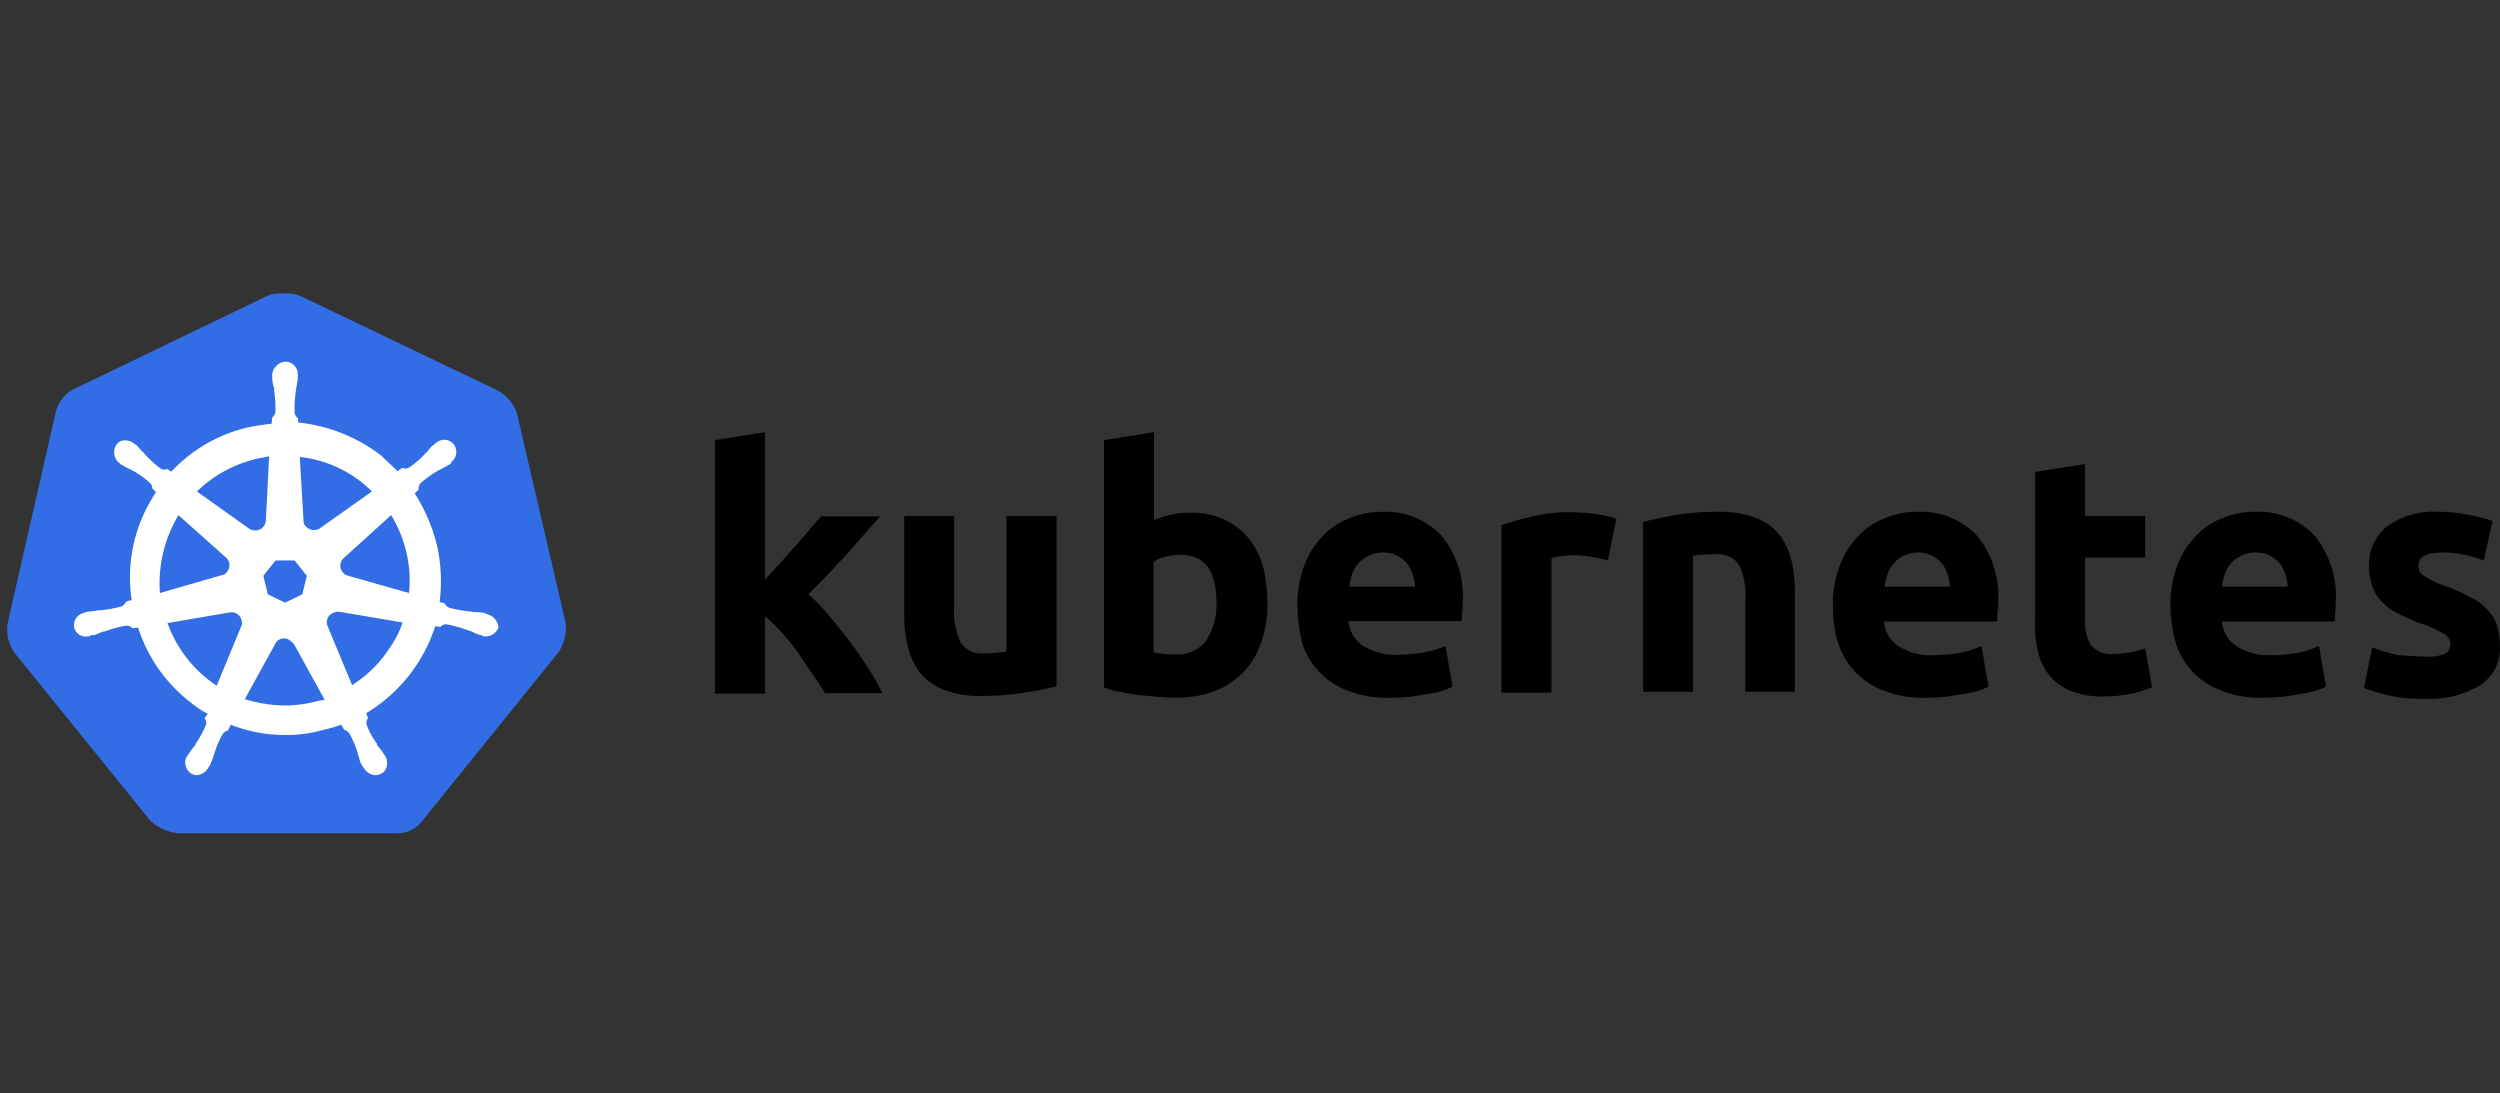 <svg viewBox="0 0 215 94" height="94" width="215" xmlns:xlink="http://www.w3.org/1999/xlink" xmlns="http://www.w3.org/2000/svg">
  <rect x="0" y="0" width="215" height="94" fill="#333333" stroke="none"/>
  <defs>
    <clipPath id="clip-path">
      <rect stroke-width="1" stroke="#707070" fill="#fff" transform="translate(0)" height="94" width="215" id="Rectangle_11381"></rect>
    </clipPath>
    <clipPath id="clip-path-2">
      <rect fill="none" height="46.444" width="214.383" id="Rectangle_7"></rect>
    </clipPath>
    <clipPath id="clip-kubernetes-logo_215x94">
      <rect height="94" width="215"></rect>
    </clipPath>
  </defs>
  <g clip-path="url(#clip-kubernetes-logo_215x94)" id="kubernetes-logo_215x94">
    <g transform="translate(0)" id="kubernetes-logo_215x94-2">
      <g clip-path="url(#clip-path)" transform="translate(0)" id="Mask_Group_881">
        <g transform="translate(0.617 25.234)" id="Group_75">
          <g clip-path="url(#clip-path-2)" transform="translate(0 0)" id="Group_13">
            <path fill="#326de6" transform="translate(0 0)" d="M43.843,10.329A3.555,3.555,0,0,0,42.085,8.3L25.327.275A3.077,3.077,0,0,0,23.953,0,5.809,5.809,0,0,0,22.58.11L5.822,8.187a2.951,2.951,0,0,0-1.648,2.033L.054,28.3a3.467,3.467,0,0,0,.6,2.637L12.251,45.273a4,4,0,0,0,2.528,1.154H33.239a2.739,2.739,0,0,0,2.527-1.154L47.359,30.932a3.753,3.753,0,0,0,.66-2.637Z" id="Path_75"></path>
            <path fill="#fff" transform="translate(0.932 0.952)" d="M40.329,26.629h0c-.055,0-.11,0-.11-.055s-.11-.055-.22-.055a2.678,2.678,0,0,0-.66-.055.7.7,0,0,1-.329-.055h-.055a11.109,11.109,0,0,1-1.868-.329A.663.663,0,0,1,36.7,25.7h0l-.439-.11a14.31,14.31,0,0,0-.221-4.835,14.867,14.867,0,0,0-1.923-4.506l.329-.329v-.055a.761.761,0,0,1,.166-.494,9.763,9.763,0,0,1,1.537-1.1l.331-.165c.22-.11.384-.22.6-.329.055-.055.11-.055.165-.11s0-.055,0-.111a1.073,1.073,0,0,0,.22-1.537,1.046,1.046,0,0,0-.769-.386,1.315,1.315,0,0,0-.77.275l-.055.056c-.055.055-.11.11-.165.11a3.552,3.552,0,0,0-.439.494c-.055.11-.165.165-.22.22a7.232,7.232,0,0,1-1.374,1.209.78.78,0,0,1-.329.11.33.33,0,0,1-.22-.055h-.055l-.44.275c-.439-.439-.933-.88-1.373-1.319a14.091,14.091,0,0,0-7.143-2.857l-.055-.439v.055a.754.754,0,0,1-.275-.439,10.982,10.982,0,0,1,.11-1.868V7.4c0-.11.055-.22.055-.329.055-.221.055-.44.11-.66V6.081a1.087,1.087,0,0,0-.933-1.154,1.1,1.1,0,0,0-.935.386,1.084,1.084,0,0,0-.329.769v.275a2.775,2.775,0,0,0,.11.66.7.7,0,0,1,.055.329V7.4a10.36,10.36,0,0,1,.11,1.868.754.754,0,0,1-.275.439v.11l-.055.44c-.6.055-1.209.165-1.868.275a13.093,13.093,0,0,0-6.758,3.846l-.329-.22H12.8c-.055,0-.11.055-.22.055a.78.78,0,0,1-.329-.11,10.213,10.213,0,0,1-1.374-1.264c-.055-.11-.165-.165-.22-.22-.165-.165-.275-.329-.439-.494-.055-.055-.11-.055-.165-.11L10,11.96a1.309,1.309,0,0,0-.77-.276.829.829,0,0,0-.769.386,1.183,1.183,0,0,0,.22,1.538.054.054,0,0,1,.055.055s.11.11.165.11a5.989,5.989,0,0,0,.6.329l.331.165a7.794,7.794,0,0,1,1.538,1.1.553.553,0,0,1,.165.494v-.055l.329.329c-.055.11-.11.165-.165.275a13.044,13.044,0,0,0-1.923,9.011l-.44.11a.054.054,0,0,1-.055.055.865.865,0,0,1-.384.384,10.211,10.211,0,0,1-1.868.329.7.7,0,0,0-.329.055c-.22,0-.439.055-.66.055-.055,0-.11.055-.22.055-.055,0-.055,0-.11.055a1.073,1.073,0,0,0-.878,1.264,1.018,1.018,0,0,0,1.1.769A.5.5,0,0,0,6.21,28.5c.055,0,.055,0,.055-.055s.165,0,.22,0c.22-.055.439-.165.6-.22a.78.78,0,0,1,.329-.11h.055a9.825,9.825,0,0,1,1.813-.494h.055a.626.626,0,0,1,.44.165.054.054,0,0,1,.055.055l.494-.055a13.25,13.25,0,0,0,4.506,6.428,8.67,8.67,0,0,0,1.484.988l-.276.386a.054.054,0,0,0,.055.055.641.641,0,0,1,.055.549,9.019,9.019,0,0,1-.878,1.593v.055a.964.964,0,0,1-.22.275c-.11.11-.22.329-.384.55-.055.055-.055.11-.11.165a.054.054,0,0,1-.055.055,1.13,1.13,0,0,0,.439,1.484,1.018,1.018,0,0,0,.384.11,1.235,1.235,0,0,0,1.044-.66.054.054,0,0,1,.055-.055c0-.055.055-.11.11-.165.055-.22.165-.384.22-.6l.11-.329a9.268,9.268,0,0,1,.714-1.7.853.853,0,0,1,.44-.331c.055,0,.055,0,.055-.055l.22-.439a12.944,12.944,0,0,0,4.78.88,11,11,0,0,0,2.966-.386,16.349,16.349,0,0,0,1.758-.494l.221.384c.055,0,.055,0,.055.055a.854.854,0,0,1,.439.329,9.338,9.338,0,0,1,.714,1.7v.056l.11.329a1.937,1.937,0,0,0,.221.6c.055.055.055.11.11.165a.054.054,0,0,0,.055.055,1.231,1.231,0,0,0,1.043.66,1.306,1.306,0,0,0,.44-.11.924.924,0,0,0,.494-.605,1.412,1.412,0,0,0-.055-.824.054.054,0,0,0-.055-.055c0-.055-.055-.11-.11-.165a1.94,1.94,0,0,0-.386-.55.964.964,0,0,0-.22-.275v-.11A6.494,6.494,0,0,1,30,36.19a.65.65,0,0,1,.055-.549.054.054,0,0,1,.055-.055l-.165-.44a13.578,13.578,0,0,0,5.933-7.472l.44.055a.054.054,0,0,0,.055-.055.623.623,0,0,1,.439-.165h.055A9.243,9.243,0,0,1,38.626,28h.055a.78.78,0,0,0,.329.11,2.923,2.923,0,0,0,.605.275c.055,0,.11.055.22.055.055,0,.055,0,.11.055a.5.5,0,0,0,.275.055,1.2,1.2,0,0,0,1.1-.769,1.3,1.3,0,0,0-.989-1.154m-15.879-1.7-1.482.715-1.484-.715L21.1,23.333l1.044-1.318h1.648l1.044,1.318Zm8.956-3.571a10.528,10.528,0,0,1,.22,3.461l-5.219-1.484a.9.9,0,0,1-.66-1.1.886.886,0,0,1,.221-.386l4.12-3.736a11.187,11.187,0,0,1,1.319,3.242M30.439,16.08l-4.506,3.187a.934.934,0,0,1-1.208-.22.5.5,0,0,1-.165-.384l-.331-5.55a10.338,10.338,0,0,1,6.209,2.967m-9.945-2.8,1.1-.22-.275,5.494a.916.916,0,0,1-.935.88,1.292,1.292,0,0,1-.439-.11L15.385,16.08a10.919,10.919,0,0,1,5.11-2.8m-6.7,4.835,4.066,3.626A.884.884,0,0,1,17.968,23a.62.62,0,0,1-.44.275L12.2,24.816a11.564,11.564,0,0,1,1.593-6.7M12.858,27.4l5.439-.935a.9.9,0,0,1,.933.715.65.65,0,0,1-.055.549l-2.088,5.055a10.807,10.807,0,0,1-4.23-5.384m12.471,6.813a11.121,11.121,0,0,1-2.362.275,12.315,12.315,0,0,1-3.461-.549l2.691-4.89a.853.853,0,0,1,1.1-.22,2.75,2.75,0,0,1,.439.384l2.638,4.78a8.886,8.886,0,0,0-1.044.22m6.7-4.78a10.486,10.486,0,0,1-3.3,3.3l-2.142-5.165a.894.894,0,0,1,.494-1.044,1.6,1.6,0,0,1,.494-.11l5.5.935a8.294,8.294,0,0,1-1.044,2.088" id="Path_76"></path>
            <path transform="translate(9.871 1.936)" d="M198.1,29.3a3.991,3.991,0,0,0,1.671-.239.888.888,0,0,0,.477-.876,1,1,0,0,0-.636-.875,8.558,8.558,0,0,0-1.95-.875,15.757,15.757,0,0,1-1.83-.8,5.429,5.429,0,0,1-1.393-.955,3.776,3.776,0,0,1-.876-1.353,5,5,0,0,1-.317-1.869,4.126,4.126,0,0,1,1.591-3.383,6.853,6.853,0,0,1,4.337-1.233,12.11,12.11,0,0,1,2.665.278,12.668,12.668,0,0,1,2.03.517l-.757,3.383c-.557-.2-1.074-.319-1.632-.477a8.072,8.072,0,0,0-1.949-.2c-1.353,0-2.029.358-2.029,1.115a2.026,2.026,0,0,0,.079.477,1.139,1.139,0,0,0,.358.4,7.828,7.828,0,0,0,.677.4,6.661,6.661,0,0,0,1.154.477,15.189,15.189,0,0,1,2.307,1.035,4.329,4.329,0,0,1,1.432,1.115,3.065,3.065,0,0,1,.757,1.313,6.066,6.066,0,0,1,.239,1.671,3.818,3.818,0,0,1-1.712,3.422,8.46,8.46,0,0,1-4.774,1.153,12.015,12.015,0,0,1-3.381-.358C194,32.4,193.4,32.2,192.806,32l.716-3.5a14.543,14.543,0,0,0,2.228.677c.8.039,1.552.119,2.348.119m-21.924-4.377a9.536,9.536,0,0,1,.6-3.5,7.524,7.524,0,0,1,1.63-2.546,6.287,6.287,0,0,1,2.308-1.512,7.107,7.107,0,0,1,2.706-.517,6.682,6.682,0,0,1,5.093,1.988,8.221,8.221,0,0,1,1.87,5.809,6.354,6.354,0,0,1-.041.837c0,.317-.039.556-.039.795h-9.708a2.859,2.859,0,0,0,1.233,2.109,5.138,5.138,0,0,0,2.945.8,15.069,15.069,0,0,0,2.308-.2,7.893,7.893,0,0,0,1.869-.6l.6,3.5a6.3,6.3,0,0,1-.914.358,7.712,7.712,0,0,1-1.313.278c-.477.08-.955.159-1.512.239-.517.039-1.074.08-1.632.08a9.19,9.19,0,0,1-3.581-.6,6.433,6.433,0,0,1-3.979-4.138,12.786,12.786,0,0,1-.438-3.183m10.068-1.632a3.412,3.412,0,0,0-.2-1.074,2.524,2.524,0,0,0-.477-.915,2.73,2.73,0,0,0-.835-.676,2.864,2.864,0,0,0-2.467,0,2.744,2.744,0,0,0-.875.636,2.869,2.869,0,0,0-.557.955,5.184,5.184,0,0,0-.239,1.074h5.65m-21.725-9.867,4.3-.677V17.2h5.173v3.581h-5.173v5.332a3.978,3.978,0,0,0,.477,2.148,2.111,2.111,0,0,0,1.95.8,7.972,7.972,0,0,0,1.393-.119,7.58,7.58,0,0,0,1.352-.358l.6,3.342a12.952,12.952,0,0,1-1.751.557,11.486,11.486,0,0,1-2.348.239,7.2,7.2,0,0,1-2.9-.477,4.714,4.714,0,0,1-1.831-1.313,5.553,5.553,0,0,1-.994-2.07,10.084,10.084,0,0,1-.239-2.665V13.422m-17.388,11.5a9.561,9.561,0,0,1,.6-3.5,7.528,7.528,0,0,1,1.632-2.546,6.292,6.292,0,0,1,2.307-1.512,7.115,7.115,0,0,1,2.706-.517,6.68,6.68,0,0,1,5.093,1.988,8.216,8.216,0,0,1,1.87,5.809,6.547,6.547,0,0,1-.039.837,5.756,5.756,0,0,0-.041.795h-9.748a2.862,2.862,0,0,0,1.233,2.109,5.14,5.14,0,0,0,2.944.8,15.07,15.07,0,0,0,2.308-.2,8.832,8.832,0,0,0,1.91-.6l.6,3.5a6.267,6.267,0,0,1-.915.358,7.664,7.664,0,0,1-1.313.278c-.477.08-.955.159-1.512.239-.517.039-1.074.08-1.63.08a9.193,9.193,0,0,1-3.582-.6,6.428,6.428,0,0,1-3.978-4.138,9.913,9.913,0,0,1-.438-3.183M157.2,23.289a3.412,3.412,0,0,0-.2-1.074,2.506,2.506,0,0,0-.477-.915,2.716,2.716,0,0,0-.835-.676,2.864,2.864,0,0,0-2.467,0,2.6,2.6,0,0,0-.835.636,2.865,2.865,0,0,0-.556.955,5.184,5.184,0,0,0-.239,1.074h5.61m-26.38-5.57c.915-.239,1.87-.438,2.825-.6a22.161,22.161,0,0,1,3.621-.278,8.746,8.746,0,0,1,3.183.517,4.543,4.543,0,0,1,2.029,1.393,5.637,5.637,0,0,1,1.074,2.188,11.2,11.2,0,0,1,.317,2.825v8.554h-4.257v-8a5.9,5.9,0,0,0-.556-2.945,2.246,2.246,0,0,0-2.029-.875,8.751,8.751,0,0,0-1,.039,5.94,5.94,0,0,0-.915.08v11.7h-4.3v-14.6m-3.023,3.3c-.4-.08-.835-.2-1.353-.278a7.927,7.927,0,0,0-1.671-.16,9.183,9.183,0,0,0-.994.08,6.2,6.2,0,0,0-.835.159V32.4h-4.3V18a21.17,21.17,0,0,1,2.706-.756,13.136,13.136,0,0,1,3.5-.358c.278,0,.556.039.835.039a4.554,4.554,0,0,1,.994.119c.319.041.637.08,1,.16a3.3,3.3,0,0,1,.835.239l-.716,3.581m-26.7,3.9a9.56,9.56,0,0,1,.6-3.5,7.528,7.528,0,0,1,1.632-2.546,6.292,6.292,0,0,1,2.307-1.512,7.111,7.111,0,0,1,2.706-.517,6.68,6.68,0,0,1,5.093,1.988,8.177,8.177,0,0,1,1.87,5.77,6.516,6.516,0,0,1-.039.835,5.782,5.782,0,0,0-.041.8H105.47a2.862,2.862,0,0,0,1.233,2.109,5.139,5.139,0,0,0,2.945.795,15.068,15.068,0,0,0,2.308-.2,10.129,10.129,0,0,0,1.87-.557l.6,3.5a6.32,6.32,0,0,1-.915.358,7.689,7.689,0,0,1-1.313.278c-.477.08-.955.159-1.512.239-.517.039-1.074.08-1.632.08a9.19,9.19,0,0,1-3.581-.6,6.434,6.434,0,0,1-3.979-4.138,14.525,14.525,0,0,1-.4-3.183M111.2,23.289a3.41,3.41,0,0,0-.2-1.074,2.543,2.543,0,0,0-.477-.915,2.73,2.73,0,0,0-.835-.676,2.864,2.864,0,0,0-2.467,0,2.749,2.749,0,0,0-.876.636,2.865,2.865,0,0,0-.556.955,5.184,5.184,0,0,0-.239,1.074H111.2M94.13,24.682c0-2.786-1.035-4.138-3.064-4.138a4.948,4.948,0,0,0-1.313.159,3.383,3.383,0,0,0-1.035.438v7.8c.2.039.477.079.8.119a9.1,9.1,0,0,0,1.074.039A3.038,3.038,0,0,0,93.255,27.9a5.7,5.7,0,0,0,.875-3.223m4.377.159a9.426,9.426,0,0,1-.557,3.3,6.722,6.722,0,0,1-1.511,2.506,7.213,7.213,0,0,1-2.467,1.632,9.524,9.524,0,0,1-3.342.557c-.518,0-1.074-.041-1.632-.08s-1.115-.119-1.671-.159c-.518-.08-1.035-.16-1.552-.279a5.133,5.133,0,0,1-1.314-.358V10.676l4.3-.676v7.56a9.491,9.491,0,0,1,1.512-.477,7.92,7.92,0,0,1,1.671-.16,6.515,6.515,0,0,1,2.865.6,5.769,5.769,0,0,1,2.068,1.592,6.8,6.8,0,0,1,1.274,2.506,14.034,14.034,0,0,1,.358,3.223m-18.143,7a22.184,22.184,0,0,1-2.825.557,22.161,22.161,0,0,1-3.621.278,8.82,8.82,0,0,1-3.223-.517,5.253,5.253,0,0,1-2.029-1.432,5.981,5.981,0,0,1-1.074-2.268,11.506,11.506,0,0,1-.319-2.865V17.2h4.3V25.12a6.077,6.077,0,0,0,.556,2.984,2.178,2.178,0,0,0,2.029.914,8.75,8.75,0,0,0,1-.039,5.624,5.624,0,0,0,.915-.119V17.2h4.3V31.843M55.3,22.692c.438-.477.835-.955,1.313-1.432.438-.517.875-1,1.313-1.473.438-.517.835-.955,1.194-1.392s.716-.835,1-1.154H65.2c-1.035,1.154-2.029,2.307-2.984,3.383-1,1.074-2.03,2.188-3.183,3.3a20.084,20.084,0,0,1,1.79,1.87c.6.716,1.194,1.432,1.79,2.228.557.756,1.114,1.552,1.591,2.308S65.085,31.8,65.4,32.44H60.47c-.319-.517-.677-1.034-1.074-1.63s-.835-1.194-1.234-1.831a19.657,19.657,0,0,0-1.432-1.751A9.487,9.487,0,0,0,55.3,25.836v6.645H51V10.676L55.3,10V22.692" id="Path_77"></path>
          </g>
        </g>
      </g>
    </g>
  </g>
</svg>
